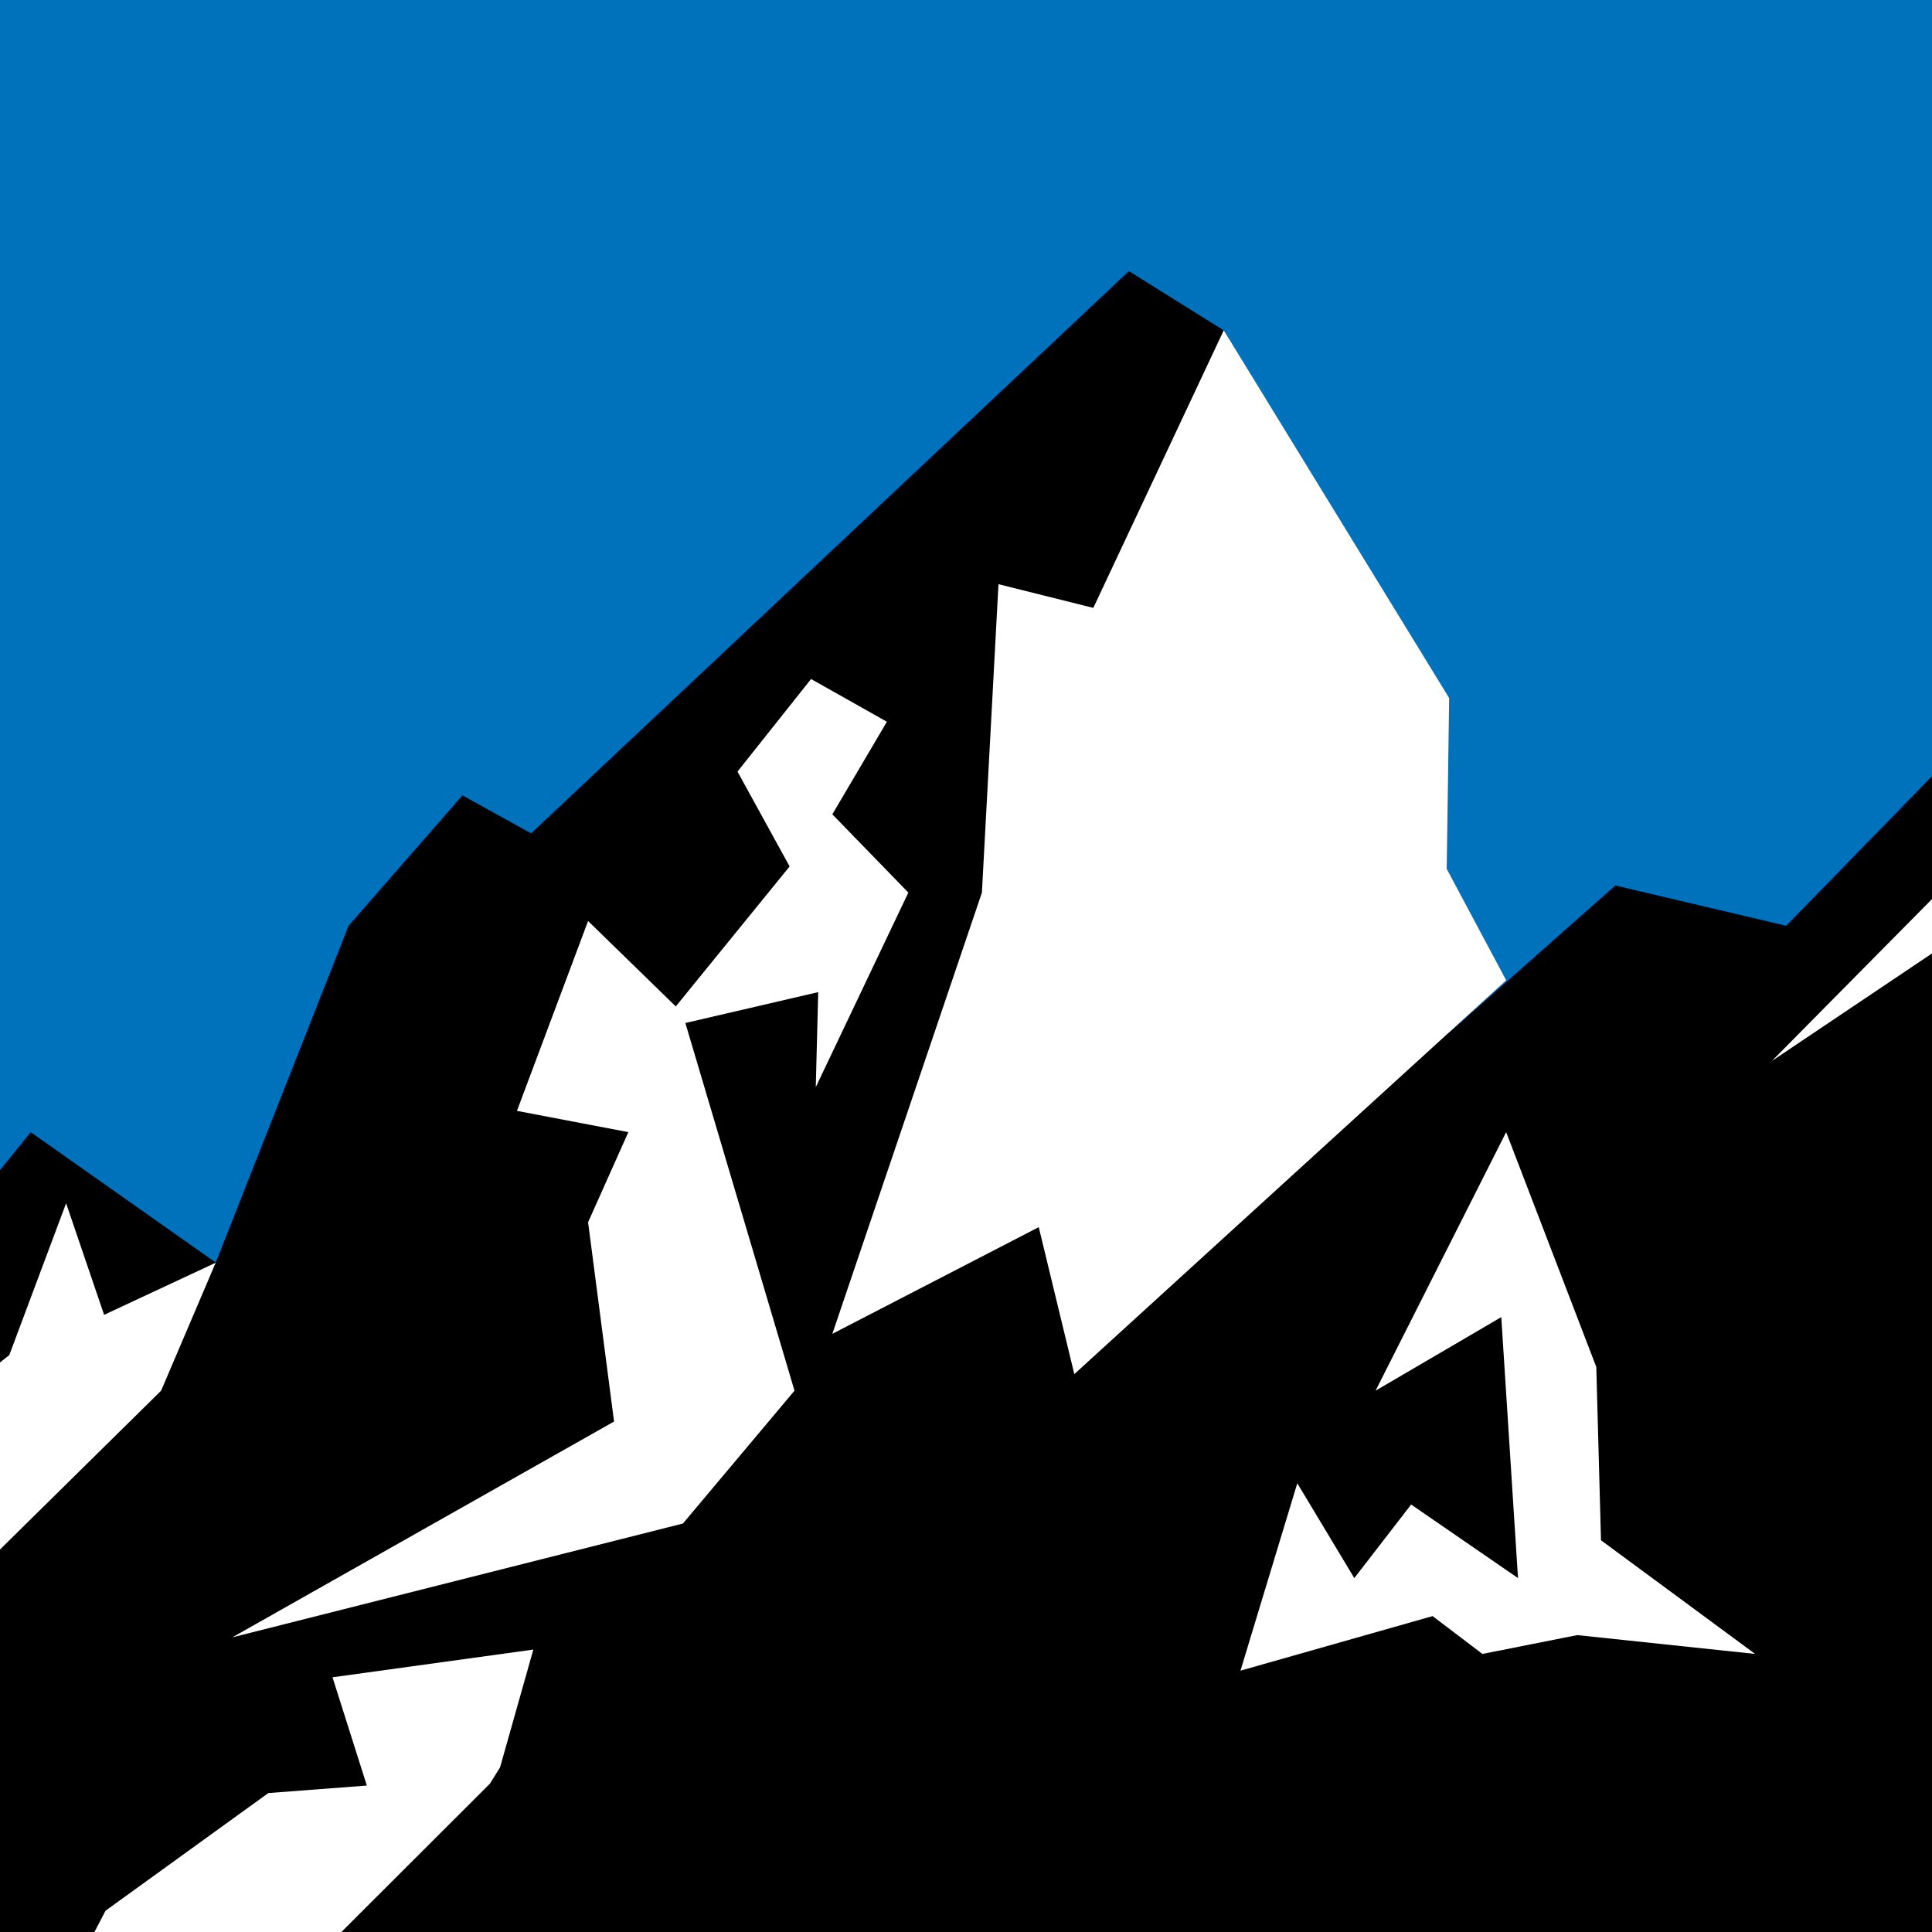 <svg xmlns="http://www.w3.org/2000/svg" version="1.1" xmlns:xlink="http://www.w3.org/1999/xlink" width="1024" height="1024"><rect width="100%" height="100%" fill="#333333" stroke="none"/><svg id="SvgjsSvg1005" data-name="Layer 2" xmlns="http://www.w3.org/2000/svg" xmlns:xlink="http://www.w3.org/1999/xlink" viewBox="0 0 1024 1024">
  <defs>
    <style>
      .cls-1 {
        fill: none;
      }

      .cls-2 {
        fill: #0072bc;
      }

      .cls-3 {
        fill: #fff;
      }

      .cls-4 {
        clip-path: url(#clippath);
      }
    </style>
    <clipPath id="SvgjsClipPath1004">
      <rect class="cls-1" width="1024" height="1024"></rect>
    </clipPath>
  </defs>
  <g id="SvgjsG1003" data-name="Layer 1">
    <g class="cls-4">
      <rect class="cls-2" width="1024" height="1024"></rect>
      <g>
        <path d="M1249.062,691.723l-204.327-301.611-98.04,100.535-90.556-21.345-88.061,77.989-27.629-75.401,12.567-94.344-104.416-202.457-50.268-31.417-316.852,298.002-36.407-20.144-60.34,69.118-70.412,178.524-98.04-69.118-155.978,192.385s39.595,529.532,169.145,342.23c0,0,262.475,78.962,569.163,18.622,0,0,78.016-145.611,300.617,3.99,0,0,345.843-239.43,349.833-465.557Z"></path>
        <polygon class="cls-3" points="687.594 786.155 657.471 885.489 759.3 856.566 785.727 876.618 835.995 866.638 930.247 876.618 848.562 816.371 846.067 724.521 798.294 600.053 729.084 737.088 795.707 698.094 804.578 836.422 747.934 797.428 717.81 836.422 687.594 786.155"></polygon>
        <polygon class="cls-3" points="939.117 562.353 1056.008 444.168 1103.781 504.508 1030.874 500.719 939.117 562.353"></polygon>
        <polygon class="cls-3" points="569.41 728.31 798.294 519.57 766.784 460.524 768.078 369.968 648.6 175.089 579.482 322.195 529.214 309.628 520.436 473.091 441.154 706.965 550.56 650.413 569.41 728.31"></polygon>
        <polygon class="cls-3" points="429.88 359.896 470.076 382.535 441.154 431.601 481.442 473.091 432.375 576.213 433.669 525.853 363.257 542.209 421.102 737.088 361.964 807.5 123.1 867.839 325.464 753.444 311.696 647.826 333.041 600.053 273.995 588.78 311.696 488.152 358.175 533.43 418.515 459.23 390.886 408.962 429.88 359.896"></polygon>
        <polyline class="cls-3" points="259.673 945.366 115.8 1089.054 25.799 1070.573 55.922 1012.728 142.228 950.356 194.436 946.383 176.232 889 282.681 874.308 265.032 936.773"></polyline>
        <polygon class="cls-3" points="-5.156 826.35 -55.424 766.011 4.916 718.238 35.039 637.754 55.183 696.892 114.322 669.264 85.399 737.088 -5.156 826.35"></polygon>
      </g>
    </g>
  </g>
</svg><style>@media (prefers-color-scheme: light) { :root { filter: none; } }
@media (prefers-color-scheme: dark) { :root { filter: none; } }
</style></svg>